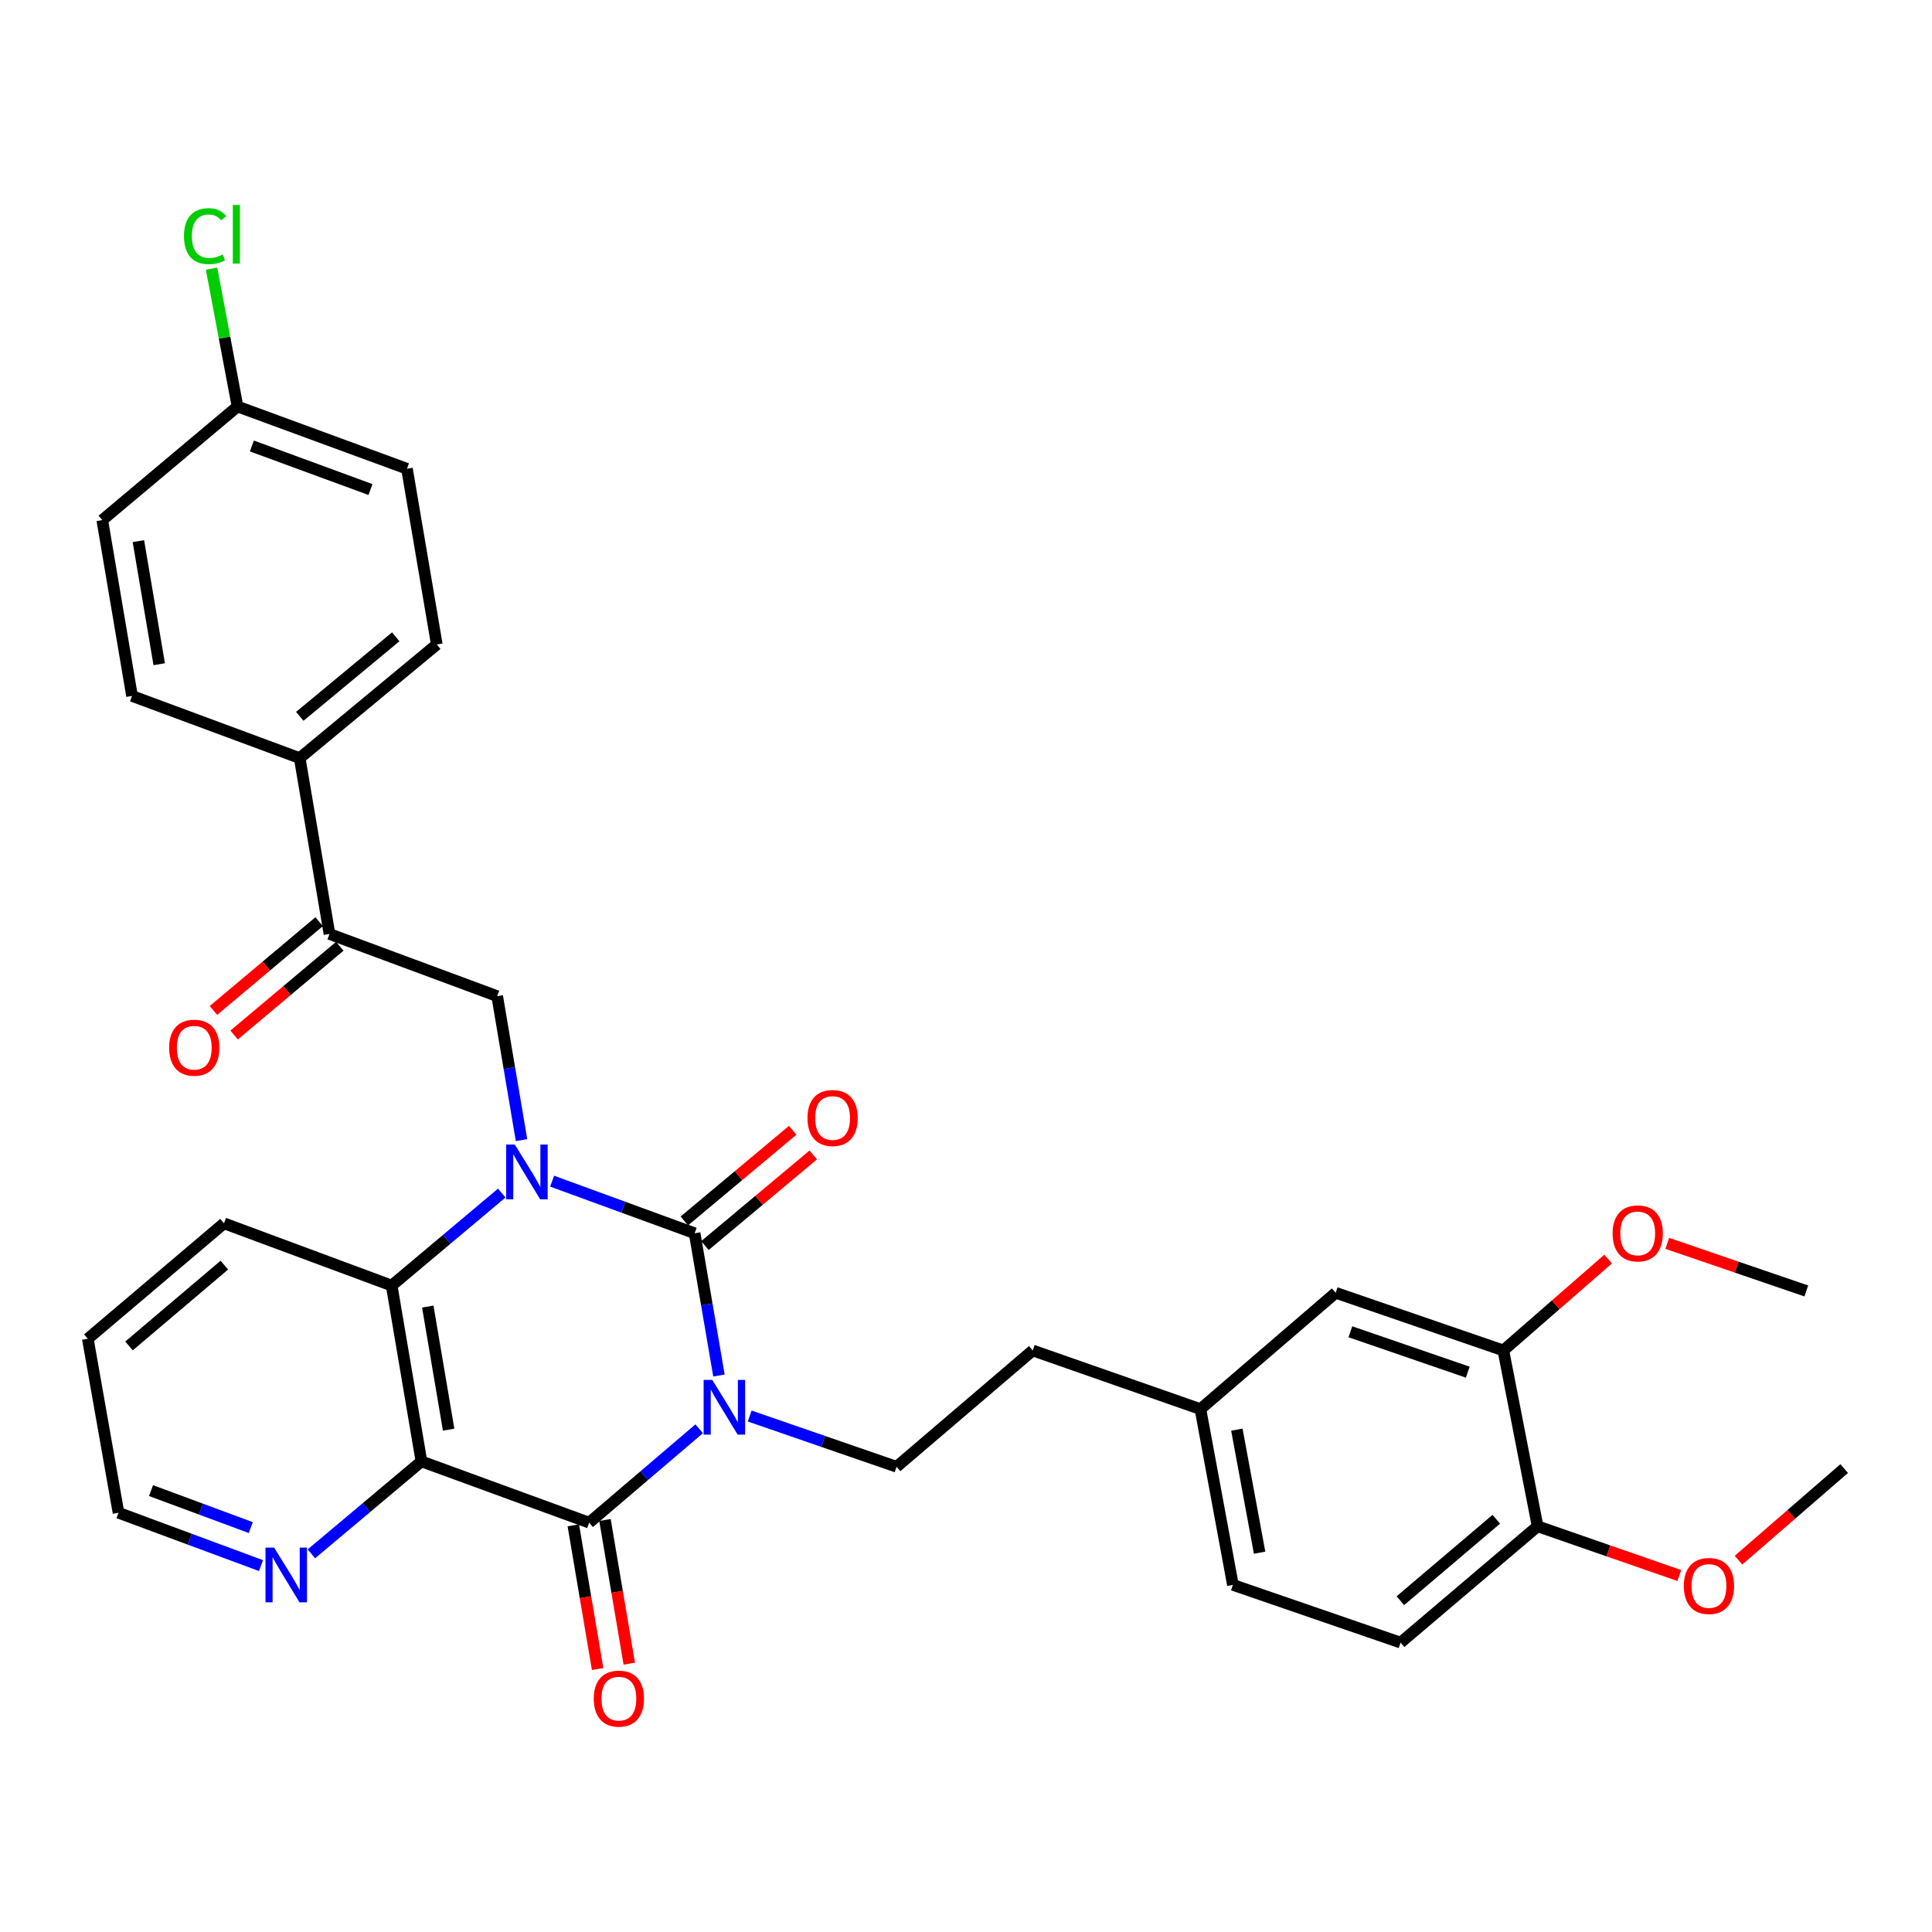 <?xml version='1.0' encoding='iso-8859-1'?>
<svg version='1.1' baseProfile='full'
              xmlns='http://www.w3.org/2000/svg'
                      xmlns:rdkit='http://www.rdkit.org/xml'
                      xmlns:xlink='http://www.w3.org/1999/xlink'
                  xml:space='preserve'
width='1000px' height='1000px' viewBox='0 0 1000 1000'>
<!-- END OF HEADER -->
<rect style='opacity:1.0;fill:#FFFFFF;stroke:none' width='1000' height='1000' x='0' y='0'> </rect>
<path class='bond-0' d='M 372.129,711.961 L 365.836,675.146' style='fill:none;fill-rule:evenodd;stroke:#0000FF;stroke-width:6px;stroke-linecap:butt;stroke-linejoin:miter;stroke-opacity:1' />
<path class='bond-0' d='M 365.836,675.146 L 359.543,638.331' style='fill:none;fill-rule:evenodd;stroke:#000000;stroke-width:6px;stroke-linecap:butt;stroke-linejoin:miter;stroke-opacity:1' />
<path class='bond-2' d='M 361.9,739.532 L 333.422,763.83' style='fill:none;fill-rule:evenodd;stroke:#0000FF;stroke-width:6px;stroke-linecap:butt;stroke-linejoin:miter;stroke-opacity:1' />
<path class='bond-2' d='M 333.422,763.83 L 304.943,788.129' style='fill:none;fill-rule:evenodd;stroke:#000000;stroke-width:6px;stroke-linecap:butt;stroke-linejoin:miter;stroke-opacity:1' />
<path class='bond-6' d='M 388.038,732.93 L 426.056,746.065' style='fill:none;fill-rule:evenodd;stroke:#0000FF;stroke-width:6px;stroke-linecap:butt;stroke-linejoin:miter;stroke-opacity:1' />
<path class='bond-6' d='M 426.056,746.065 L 464.074,759.199' style='fill:none;fill-rule:evenodd;stroke:#000000;stroke-width:6px;stroke-linecap:butt;stroke-linejoin:miter;stroke-opacity:1' />
<path class='bond-1' d='M 359.543,638.331 L 322.661,624.848' style='fill:none;fill-rule:evenodd;stroke:#000000;stroke-width:6px;stroke-linecap:butt;stroke-linejoin:miter;stroke-opacity:1' />
<path class='bond-1' d='M 322.661,624.848 L 285.778,611.366' style='fill:none;fill-rule:evenodd;stroke:#0000FF;stroke-width:6px;stroke-linecap:butt;stroke-linejoin:miter;stroke-opacity:1' />
<path class='bond-9' d='M 364.874,644.703 L 392.915,621.247' style='fill:none;fill-rule:evenodd;stroke:#000000;stroke-width:6px;stroke-linecap:butt;stroke-linejoin:miter;stroke-opacity:1' />
<path class='bond-9' d='M 392.915,621.247 L 420.956,597.791' style='fill:none;fill-rule:evenodd;stroke:#FF0000;stroke-width:6px;stroke-linecap:butt;stroke-linejoin:miter;stroke-opacity:1' />
<path class='bond-9' d='M 354.213,631.958 L 382.254,608.502' style='fill:none;fill-rule:evenodd;stroke:#000000;stroke-width:6px;stroke-linecap:butt;stroke-linejoin:miter;stroke-opacity:1' />
<path class='bond-9' d='M 382.254,608.502 L 410.295,585.047' style='fill:none;fill-rule:evenodd;stroke:#FF0000;stroke-width:6px;stroke-linecap:butt;stroke-linejoin:miter;stroke-opacity:1' />
<path class='bond-5' d='M 269.944,590.128 L 263.646,552.867' style='fill:none;fill-rule:evenodd;stroke:#0000FF;stroke-width:6px;stroke-linecap:butt;stroke-linejoin:miter;stroke-opacity:1' />
<path class='bond-5' d='M 263.646,552.867 L 257.349,515.606' style='fill:none;fill-rule:evenodd;stroke:#000000;stroke-width:6px;stroke-linecap:butt;stroke-linejoin:miter;stroke-opacity:1' />
<path class='bond-33' d='M 259.702,617.539 L 231.216,641.472' style='fill:none;fill-rule:evenodd;stroke:#0000FF;stroke-width:6px;stroke-linecap:butt;stroke-linejoin:miter;stroke-opacity:1' />
<path class='bond-33' d='M 231.216,641.472 L 202.73,665.405' style='fill:none;fill-rule:evenodd;stroke:#000000;stroke-width:6px;stroke-linecap:butt;stroke-linejoin:miter;stroke-opacity:1' />
<path class='bond-3' d='M 304.943,788.129 L 218.136,756.412' style='fill:none;fill-rule:evenodd;stroke:#000000;stroke-width:6px;stroke-linecap:butt;stroke-linejoin:miter;stroke-opacity:1' />
<path class='bond-10' d='M 296.751,789.514 L 303.04,826.699' style='fill:none;fill-rule:evenodd;stroke:#000000;stroke-width:6px;stroke-linecap:butt;stroke-linejoin:miter;stroke-opacity:1' />
<path class='bond-10' d='M 303.04,826.699 L 309.328,863.884' style='fill:none;fill-rule:evenodd;stroke:#FF0000;stroke-width:6px;stroke-linecap:butt;stroke-linejoin:miter;stroke-opacity:1' />
<path class='bond-10' d='M 313.134,786.744 L 319.422,823.929' style='fill:none;fill-rule:evenodd;stroke:#000000;stroke-width:6px;stroke-linecap:butt;stroke-linejoin:miter;stroke-opacity:1' />
<path class='bond-10' d='M 319.422,823.929 L 325.711,861.114' style='fill:none;fill-rule:evenodd;stroke:#FF0000;stroke-width:6px;stroke-linecap:butt;stroke-linejoin:miter;stroke-opacity:1' />
<path class='bond-4' d='M 218.136,756.412 L 202.73,665.405' style='fill:none;fill-rule:evenodd;stroke:#000000;stroke-width:6px;stroke-linecap:butt;stroke-linejoin:miter;stroke-opacity:1' />
<path class='bond-4' d='M 232.208,739.987 L 221.423,676.282' style='fill:none;fill-rule:evenodd;stroke:#000000;stroke-width:6px;stroke-linecap:butt;stroke-linejoin:miter;stroke-opacity:1' />
<path class='bond-8' d='M 218.136,756.412 L 189.659,780.336' style='fill:none;fill-rule:evenodd;stroke:#000000;stroke-width:6px;stroke-linecap:butt;stroke-linejoin:miter;stroke-opacity:1' />
<path class='bond-8' d='M 189.659,780.336 L 161.182,804.26' style='fill:none;fill-rule:evenodd;stroke:#0000FF;stroke-width:6px;stroke-linecap:butt;stroke-linejoin:miter;stroke-opacity:1' />
<path class='bond-27' d='M 202.73,665.405 L 115.941,633.189' style='fill:none;fill-rule:evenodd;stroke:#000000;stroke-width:6px;stroke-linecap:butt;stroke-linejoin:miter;stroke-opacity:1' />
<path class='bond-7' d='M 257.349,515.606 L 170.542,483.418' style='fill:none;fill-rule:evenodd;stroke:#000000;stroke-width:6px;stroke-linecap:butt;stroke-linejoin:miter;stroke-opacity:1' />
<path class='bond-20' d='M 464.074,759.199 L 534.542,698.996' style='fill:none;fill-rule:evenodd;stroke:#000000;stroke-width:6px;stroke-linecap:butt;stroke-linejoin:miter;stroke-opacity:1' />
<path class='bond-12' d='M 170.542,483.418 L 155.126,392.393' style='fill:none;fill-rule:evenodd;stroke:#000000;stroke-width:6px;stroke-linecap:butt;stroke-linejoin:miter;stroke-opacity:1' />
<path class='bond-15' d='M 165.199,477.057 L 137.843,500.033' style='fill:none;fill-rule:evenodd;stroke:#000000;stroke-width:6px;stroke-linecap:butt;stroke-linejoin:miter;stroke-opacity:1' />
<path class='bond-15' d='M 137.843,500.033 L 110.486,523.01' style='fill:none;fill-rule:evenodd;stroke:#FF0000;stroke-width:6px;stroke-linecap:butt;stroke-linejoin:miter;stroke-opacity:1' />
<path class='bond-15' d='M 175.885,489.78 L 148.529,512.757' style='fill:none;fill-rule:evenodd;stroke:#000000;stroke-width:6px;stroke-linecap:butt;stroke-linejoin:miter;stroke-opacity:1' />
<path class='bond-15' d='M 148.529,512.757 L 121.173,535.733' style='fill:none;fill-rule:evenodd;stroke:#FF0000;stroke-width:6px;stroke-linecap:butt;stroke-linejoin:miter;stroke-opacity:1' />
<path class='bond-29' d='M 135.102,810.362 L 98.217,796.684' style='fill:none;fill-rule:evenodd;stroke:#0000FF;stroke-width:6px;stroke-linecap:butt;stroke-linejoin:miter;stroke-opacity:1' />
<path class='bond-29' d='M 98.217,796.684 L 61.332,783.006' style='fill:none;fill-rule:evenodd;stroke:#000000;stroke-width:6px;stroke-linecap:butt;stroke-linejoin:miter;stroke-opacity:1' />
<path class='bond-29' d='M 129.813,790.679 L 103.994,781.105' style='fill:none;fill-rule:evenodd;stroke:#0000FF;stroke-width:6px;stroke-linecap:butt;stroke-linejoin:miter;stroke-opacity:1' />
<path class='bond-29' d='M 103.994,781.105 L 78.174,771.53' style='fill:none;fill-rule:evenodd;stroke:#000000;stroke-width:6px;stroke-linecap:butt;stroke-linejoin:miter;stroke-opacity:1' />
<path class='bond-11' d='M 778.135,698.996 L 691.346,669.143' style='fill:none;fill-rule:evenodd;stroke:#000000;stroke-width:6px;stroke-linecap:butt;stroke-linejoin:miter;stroke-opacity:1' />
<path class='bond-11' d='M 759.712,710.23 L 698.96,689.333' style='fill:none;fill-rule:evenodd;stroke:#000000;stroke-width:6px;stroke-linecap:butt;stroke-linejoin:miter;stroke-opacity:1' />
<path class='bond-25' d='M 778.135,698.996 L 805.254,675.339' style='fill:none;fill-rule:evenodd;stroke:#000000;stroke-width:6px;stroke-linecap:butt;stroke-linejoin:miter;stroke-opacity:1' />
<path class='bond-25' d='M 805.254,675.339 L 832.373,651.683' style='fill:none;fill-rule:evenodd;stroke:#FF0000;stroke-width:6px;stroke-linecap:butt;stroke-linejoin:miter;stroke-opacity:1' />
<path class='bond-35' d='M 778.135,698.996 L 795.867,790.003' style='fill:none;fill-rule:evenodd;stroke:#000000;stroke-width:6px;stroke-linecap:butt;stroke-linejoin:miter;stroke-opacity:1' />
<path class='bond-16' d='M 155.126,392.393 L 226.084,333.583' style='fill:none;fill-rule:evenodd;stroke:#000000;stroke-width:6px;stroke-linecap:butt;stroke-linejoin:miter;stroke-opacity:1' />
<path class='bond-16' d='M 155.167,370.779 L 204.837,329.612' style='fill:none;fill-rule:evenodd;stroke:#000000;stroke-width:6px;stroke-linecap:butt;stroke-linejoin:miter;stroke-opacity:1' />
<path class='bond-17' d='M 155.126,392.393 L 68.338,360.224' style='fill:none;fill-rule:evenodd;stroke:#000000;stroke-width:6px;stroke-linecap:butt;stroke-linejoin:miter;stroke-opacity:1' />
<path class='bond-13' d='M 795.867,790.003 L 724.947,850.215' style='fill:none;fill-rule:evenodd;stroke:#000000;stroke-width:6px;stroke-linecap:butt;stroke-linejoin:miter;stroke-opacity:1' />
<path class='bond-13' d='M 774.475,786.368 L 724.831,828.517' style='fill:none;fill-rule:evenodd;stroke:#000000;stroke-width:6px;stroke-linecap:butt;stroke-linejoin:miter;stroke-opacity:1' />
<path class='bond-28' d='M 795.867,790.003 L 832.534,802.743' style='fill:none;fill-rule:evenodd;stroke:#000000;stroke-width:6px;stroke-linecap:butt;stroke-linejoin:miter;stroke-opacity:1' />
<path class='bond-28' d='M 832.534,802.743 L 869.201,815.483' style='fill:none;fill-rule:evenodd;stroke:#FF0000;stroke-width:6px;stroke-linecap:butt;stroke-linejoin:miter;stroke-opacity:1' />
<path class='bond-14' d='M 691.346,669.143 L 621.34,729.356' style='fill:none;fill-rule:evenodd;stroke:#000000;stroke-width:6px;stroke-linecap:butt;stroke-linejoin:miter;stroke-opacity:1' />
<path class='bond-23' d='M 226.084,333.583 L 210.65,242.623' style='fill:none;fill-rule:evenodd;stroke:#000000;stroke-width:6px;stroke-linecap:butt;stroke-linejoin:miter;stroke-opacity:1' />
<path class='bond-24' d='M 68.338,360.224 L 52.941,269.198' style='fill:none;fill-rule:evenodd;stroke:#000000;stroke-width:6px;stroke-linecap:butt;stroke-linejoin:miter;stroke-opacity:1' />
<path class='bond-24' d='M 82.411,343.799 L 71.633,280.081' style='fill:none;fill-rule:evenodd;stroke:#000000;stroke-width:6px;stroke-linecap:butt;stroke-linejoin:miter;stroke-opacity:1' />
<path class='bond-18' d='M 724.947,850.215 L 638.149,820.335' style='fill:none;fill-rule:evenodd;stroke:#000000;stroke-width:6px;stroke-linecap:butt;stroke-linejoin:miter;stroke-opacity:1' />
<path class='bond-19' d='M 621.34,729.356 L 534.542,698.996' style='fill:none;fill-rule:evenodd;stroke:#000000;stroke-width:6px;stroke-linecap:butt;stroke-linejoin:miter;stroke-opacity:1' />
<path class='bond-22' d='M 621.34,729.356 L 638.149,820.335' style='fill:none;fill-rule:evenodd;stroke:#000000;stroke-width:6px;stroke-linecap:butt;stroke-linejoin:miter;stroke-opacity:1' />
<path class='bond-22' d='M 640.2,739.984 L 651.966,803.67' style='fill:none;fill-rule:evenodd;stroke:#000000;stroke-width:6px;stroke-linecap:butt;stroke-linejoin:miter;stroke-opacity:1' />
<path class='bond-21' d='M 122.938,210.407 L 52.941,269.198' style='fill:none;fill-rule:evenodd;stroke:#000000;stroke-width:6px;stroke-linecap:butt;stroke-linejoin:miter;stroke-opacity:1' />
<path class='bond-26' d='M 122.938,210.407 L 116.22,174.735' style='fill:none;fill-rule:evenodd;stroke:#000000;stroke-width:6px;stroke-linecap:butt;stroke-linejoin:miter;stroke-opacity:1' />
<path class='bond-26' d='M 116.22,174.735 L 109.501,139.063' style='fill:none;fill-rule:evenodd;stroke:#00CC00;stroke-width:6px;stroke-linecap:butt;stroke-linejoin:miter;stroke-opacity:1' />
<path class='bond-36' d='M 122.938,210.407 L 210.65,242.623' style='fill:none;fill-rule:evenodd;stroke:#000000;stroke-width:6px;stroke-linecap:butt;stroke-linejoin:miter;stroke-opacity:1' />
<path class='bond-36' d='M 130.366,230.836 L 191.765,253.387' style='fill:none;fill-rule:evenodd;stroke:#000000;stroke-width:6px;stroke-linecap:butt;stroke-linejoin:miter;stroke-opacity:1' />
<path class='bond-30' d='M 862.986,643.568 L 898.962,655.88' style='fill:none;fill-rule:evenodd;stroke:#FF0000;stroke-width:6px;stroke-linecap:butt;stroke-linejoin:miter;stroke-opacity:1' />
<path class='bond-30' d='M 898.962,655.88 L 934.939,668.192' style='fill:none;fill-rule:evenodd;stroke:#000000;stroke-width:6px;stroke-linecap:butt;stroke-linejoin:miter;stroke-opacity:1' />
<path class='bond-34' d='M 115.941,633.189 L 45.455,692.949' style='fill:none;fill-rule:evenodd;stroke:#000000;stroke-width:6px;stroke-linecap:butt;stroke-linejoin:miter;stroke-opacity:1' />
<path class='bond-34' d='M 116.113,654.827 L 66.773,696.659' style='fill:none;fill-rule:evenodd;stroke:#000000;stroke-width:6px;stroke-linecap:butt;stroke-linejoin:miter;stroke-opacity:1' />
<path class='bond-31' d='M 899.864,807.535 L 927.205,783.829' style='fill:none;fill-rule:evenodd;stroke:#FF0000;stroke-width:6px;stroke-linecap:butt;stroke-linejoin:miter;stroke-opacity:1' />
<path class='bond-31' d='M 927.205,783.829 L 954.545,760.122' style='fill:none;fill-rule:evenodd;stroke:#000000;stroke-width:6px;stroke-linecap:butt;stroke-linejoin:miter;stroke-opacity:1' />
<path class='bond-32' d='M 61.332,783.006 L 45.455,692.949' style='fill:none;fill-rule:evenodd;stroke:#000000;stroke-width:6px;stroke-linecap:butt;stroke-linejoin:miter;stroke-opacity:1' />
<path  class='atom-0' d='M 368.68 714.245
L 377.96 729.245
Q 378.88 730.725, 380.36 733.405
Q 381.84 736.085, 381.92 736.245
L 381.92 714.245
L 385.68 714.245
L 385.68 742.565
L 381.8 742.565
L 371.84 726.165
Q 370.68 724.245, 369.44 722.045
Q 368.24 719.845, 367.88 719.165
L 367.88 742.565
L 364.2 742.565
L 364.2 714.245
L 368.68 714.245
' fill='#0000FF'/>
<path  class='atom-2' d='M 266.467 592.435
L 275.747 607.435
Q 276.667 608.915, 278.147 611.595
Q 279.627 614.275, 279.707 614.435
L 279.707 592.435
L 283.467 592.435
L 283.467 620.755
L 279.587 620.755
L 269.627 604.355
Q 268.467 602.435, 267.227 600.235
Q 266.027 598.035, 265.667 597.355
L 265.667 620.755
L 261.987 620.755
L 261.987 592.435
L 266.467 592.435
' fill='#0000FF'/>
<path  class='atom-9' d='M 141.897 801.043
L 151.177 816.043
Q 152.097 817.523, 153.577 820.203
Q 155.057 822.883, 155.137 823.043
L 155.137 801.043
L 158.897 801.043
L 158.897 829.363
L 155.017 829.363
L 145.057 812.963
Q 143.897 811.043, 142.657 808.843
Q 141.457 806.643, 141.097 805.963
L 141.097 829.363
L 137.417 829.363
L 137.417 801.043
L 141.897 801.043
' fill='#0000FF'/>
<path  class='atom-10' d='M 417.953 578.678
Q 417.953 571.878, 421.313 568.078
Q 424.673 564.278, 430.953 564.278
Q 437.233 564.278, 440.593 568.078
Q 443.953 571.878, 443.953 578.678
Q 443.953 585.558, 440.553 589.478
Q 437.153 593.358, 430.953 593.358
Q 424.713 593.358, 421.313 589.478
Q 417.953 585.598, 417.953 578.678
M 430.953 590.158
Q 435.273 590.158, 437.593 587.278
Q 439.953 584.358, 439.953 578.678
Q 439.953 573.118, 437.593 570.318
Q 435.273 567.478, 430.953 567.478
Q 426.633 567.478, 424.273 570.278
Q 421.953 573.078, 421.953 578.678
Q 421.953 584.398, 424.273 587.278
Q 426.633 590.158, 430.953 590.158
' fill='#FF0000'/>
<path  class='atom-11' d='M 307.331 879.206
Q 307.331 872.406, 310.691 868.606
Q 314.051 864.806, 320.331 864.806
Q 326.611 864.806, 329.971 868.606
Q 333.331 872.406, 333.331 879.206
Q 333.331 886.086, 329.931 890.006
Q 326.531 893.886, 320.331 893.886
Q 314.091 893.886, 310.691 890.006
Q 307.331 886.126, 307.331 879.206
M 320.331 890.686
Q 324.651 890.686, 326.971 887.806
Q 329.331 884.886, 329.331 879.206
Q 329.331 873.646, 326.971 870.846
Q 324.651 868.006, 320.331 868.006
Q 316.011 868.006, 313.651 870.806
Q 311.331 873.606, 311.331 879.206
Q 311.331 884.926, 313.651 887.806
Q 316.011 890.686, 320.331 890.686
' fill='#FF0000'/>
<path  class='atom-16' d='M 87.544 542.29
Q 87.544 535.49, 90.904 531.69
Q 94.264 527.89, 100.544 527.89
Q 106.824 527.89, 110.184 531.69
Q 113.544 535.49, 113.544 542.29
Q 113.544 549.17, 110.144 553.09
Q 106.744 556.97, 100.544 556.97
Q 94.304 556.97, 90.904 553.09
Q 87.544 549.21, 87.544 542.29
M 100.544 553.77
Q 104.864 553.77, 107.184 550.89
Q 109.544 547.97, 109.544 542.29
Q 109.544 536.73, 107.184 533.93
Q 104.864 531.09, 100.544 531.09
Q 96.224 531.09, 93.864 533.89
Q 91.544 536.69, 91.544 542.29
Q 91.544 548.01, 93.864 550.89
Q 96.224 553.77, 100.544 553.77
' fill='#FF0000'/>
<path  class='atom-26' d='M 834.68 638.411
Q 834.68 631.611, 838.04 627.811
Q 841.4 624.011, 847.68 624.011
Q 853.96 624.011, 857.32 627.811
Q 860.68 631.611, 860.68 638.411
Q 860.68 645.291, 857.28 649.211
Q 853.88 653.091, 847.68 653.091
Q 841.44 653.091, 838.04 649.211
Q 834.68 645.331, 834.68 638.411
M 847.68 649.891
Q 852 649.891, 854.32 647.011
Q 856.68 644.091, 856.68 638.411
Q 856.68 632.851, 854.32 630.051
Q 852 627.211, 847.68 627.211
Q 843.36 627.211, 841 630.011
Q 838.68 632.811, 838.68 638.411
Q 838.68 644.131, 841 647.011
Q 843.36 649.891, 847.68 649.891
' fill='#FF0000'/>
<path  class='atom-27' d='M 95.227 122.235
Q 95.227 115.195, 98.507 111.515
Q 101.827 107.795, 108.107 107.795
Q 113.947 107.795, 117.067 111.915
L 114.427 114.075
Q 112.147 111.075, 108.107 111.075
Q 103.827 111.075, 101.547 113.955
Q 99.307 116.795, 99.307 122.235
Q 99.307 127.835, 101.627 130.715
Q 103.987 133.595, 108.547 133.595
Q 111.667 133.595, 115.307 131.715
L 116.427 134.715
Q 114.947 135.675, 112.707 136.235
Q 110.467 136.795, 107.987 136.795
Q 101.827 136.795, 98.507 133.035
Q 95.227 129.275, 95.227 122.235
' fill='#00CC00'/>
<path  class='atom-27' d='M 120.507 106.075
L 124.187 106.075
L 124.187 136.435
L 120.507 136.435
L 120.507 106.075
' fill='#00CC00'/>
<path  class='atom-29' d='M 871.548 820.895
Q 871.548 814.095, 874.908 810.295
Q 878.268 806.495, 884.548 806.495
Q 890.828 806.495, 894.188 810.295
Q 897.548 814.095, 897.548 820.895
Q 897.548 827.775, 894.148 831.695
Q 890.748 835.575, 884.548 835.575
Q 878.308 835.575, 874.908 831.695
Q 871.548 827.815, 871.548 820.895
M 884.548 832.375
Q 888.868 832.375, 891.188 829.495
Q 893.548 826.575, 893.548 820.895
Q 893.548 815.335, 891.188 812.535
Q 888.868 809.695, 884.548 809.695
Q 880.228 809.695, 877.868 812.495
Q 875.548 815.295, 875.548 820.895
Q 875.548 826.615, 877.868 829.495
Q 880.228 832.375, 884.548 832.375
' fill='#FF0000'/>
</svg>
